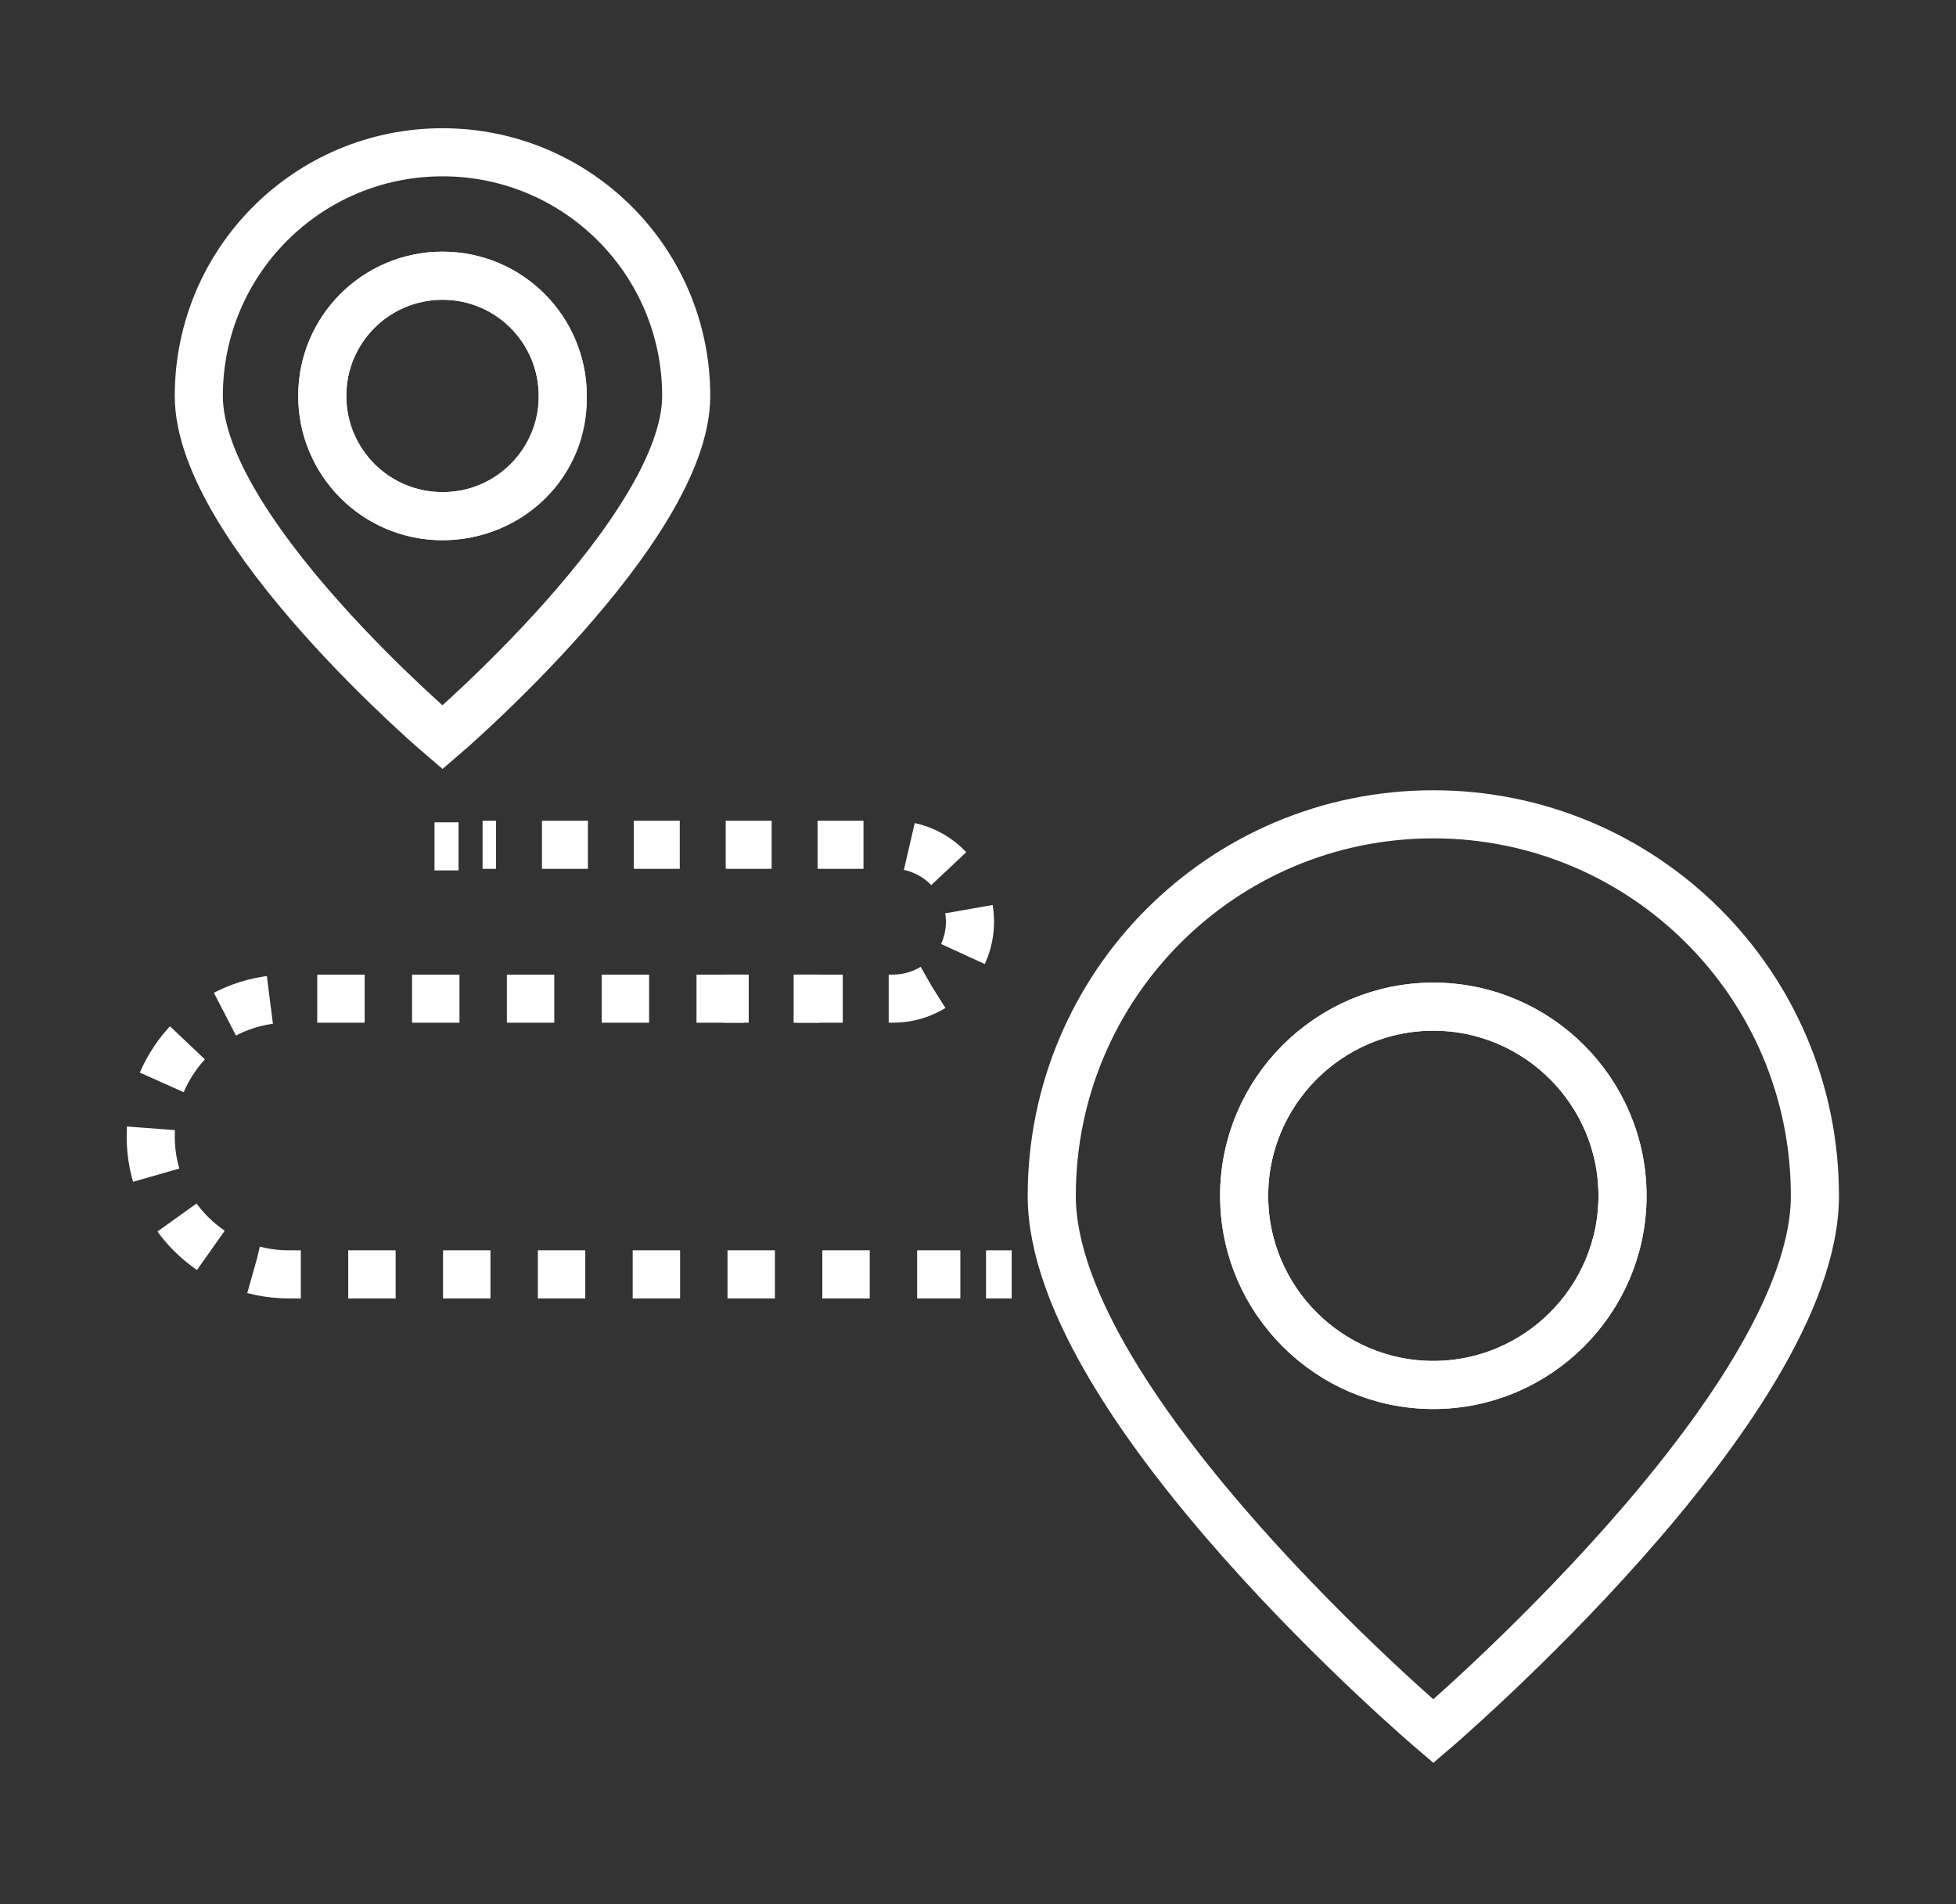 <?xml version="1.0" encoding="UTF-8"?> <svg xmlns="http://www.w3.org/2000/svg" xmlns:xlink="http://www.w3.org/1999/xlink" version="1.1" id="Layer_1" x="0px" y="0px" viewBox="0 0 122 118.8" style="enable-background:new 0 0 122 118.8;" xml:space="preserve"><rect x="0" y="0" width="122" height="118.8" fill="#333333" stroke="none"/> <style type="text/css"> .st0{fill:none;stroke:#FFFFFF;stroke-width:3;stroke-miterlimit:10;} .st1{fill:none;stroke:#FFFFFF;stroke-width:3;stroke-miterlimit:10;stroke-dasharray:2.957,2.957;} .st2{fill:none;stroke:#FFFFFF;stroke-width:3;stroke-miterlimit:10;stroke-dasharray:2.865,2.865;} .st3{fill:none;stroke:#FFFFFF;stroke-width:3;} </style> <title>icon-sewing-machine</title> <g> <g> <g> <line class="st0" x1="51.1" y1="62.3" x2="49.5" y2="62.3"></line> <path class="st1" d="M46.4,62.3H18c-4.8,0-8.6,3.9-8.6,8.6c0,4.8,3.9,8.6,8.6,8.6h41.9"></path> <line class="st0" x1="61.5" y1="79.5" x2="63.1" y2="79.5"></line> </g> <g> <line class="st0" x1="45.2" y1="62.3" x2="46.7" y2="62.3"></line> <path class="st2" d="M49.7,62.3h6c2.6,0,4.8-2.1,4.8-4.8c0-2.6-2.1-4.8-4.8-4.8H30.1"></path> <line class="st0" x1="28.6" y1="52.8" x2="27.1" y2="52.8"></line> </g> </g> <g> <path class="st3" d="M27.6,9.5c-8.4,0-15.2,6.8-15.2,15.2c0,8.4,15.2,21.3,15.2,21.3s15.2-13,15.2-21.3C42.8,16.3,36,9.5,27.6,9.5 z M27.6,32.2c-4.2,0-7.5-3.4-7.5-7.5c0-4.2,3.4-7.5,7.5-7.5c4.2,0,7.5,3.4,7.5,7.5C35.2,28.9,31.8,32.2,27.6,32.2z"></path> <circle class="st0" cx="27.6" cy="24.7" r="7.5"></circle> </g> <g> <path class="st3" d="M89.4,50.8c-13.2,0-23.8,10.7-23.8,23.8c0,13.2,23.8,33.4,23.8,33.4s23.8-20.3,23.8-33.4 C113.2,61.4,102.5,50.8,89.4,50.8z M89.4,86.4c-6.5,0-11.8-5.3-11.8-11.8c0-6.5,5.3-11.8,11.8-11.8c6.5,0,11.8,5.3,11.8,11.8 C101.2,81.1,95.9,86.4,89.4,86.4z"></path> <path class="st0" d="M89.4,86.4c-6.5,0-11.8-5.3-11.8-11.8c0-6.5,5.3-11.8,11.8-11.8c6.5,0,11.8,5.3,11.8,11.8 C101.2,81.1,95.9,86.4,89.4,86.4z"></path> </g> </g> </svg> 